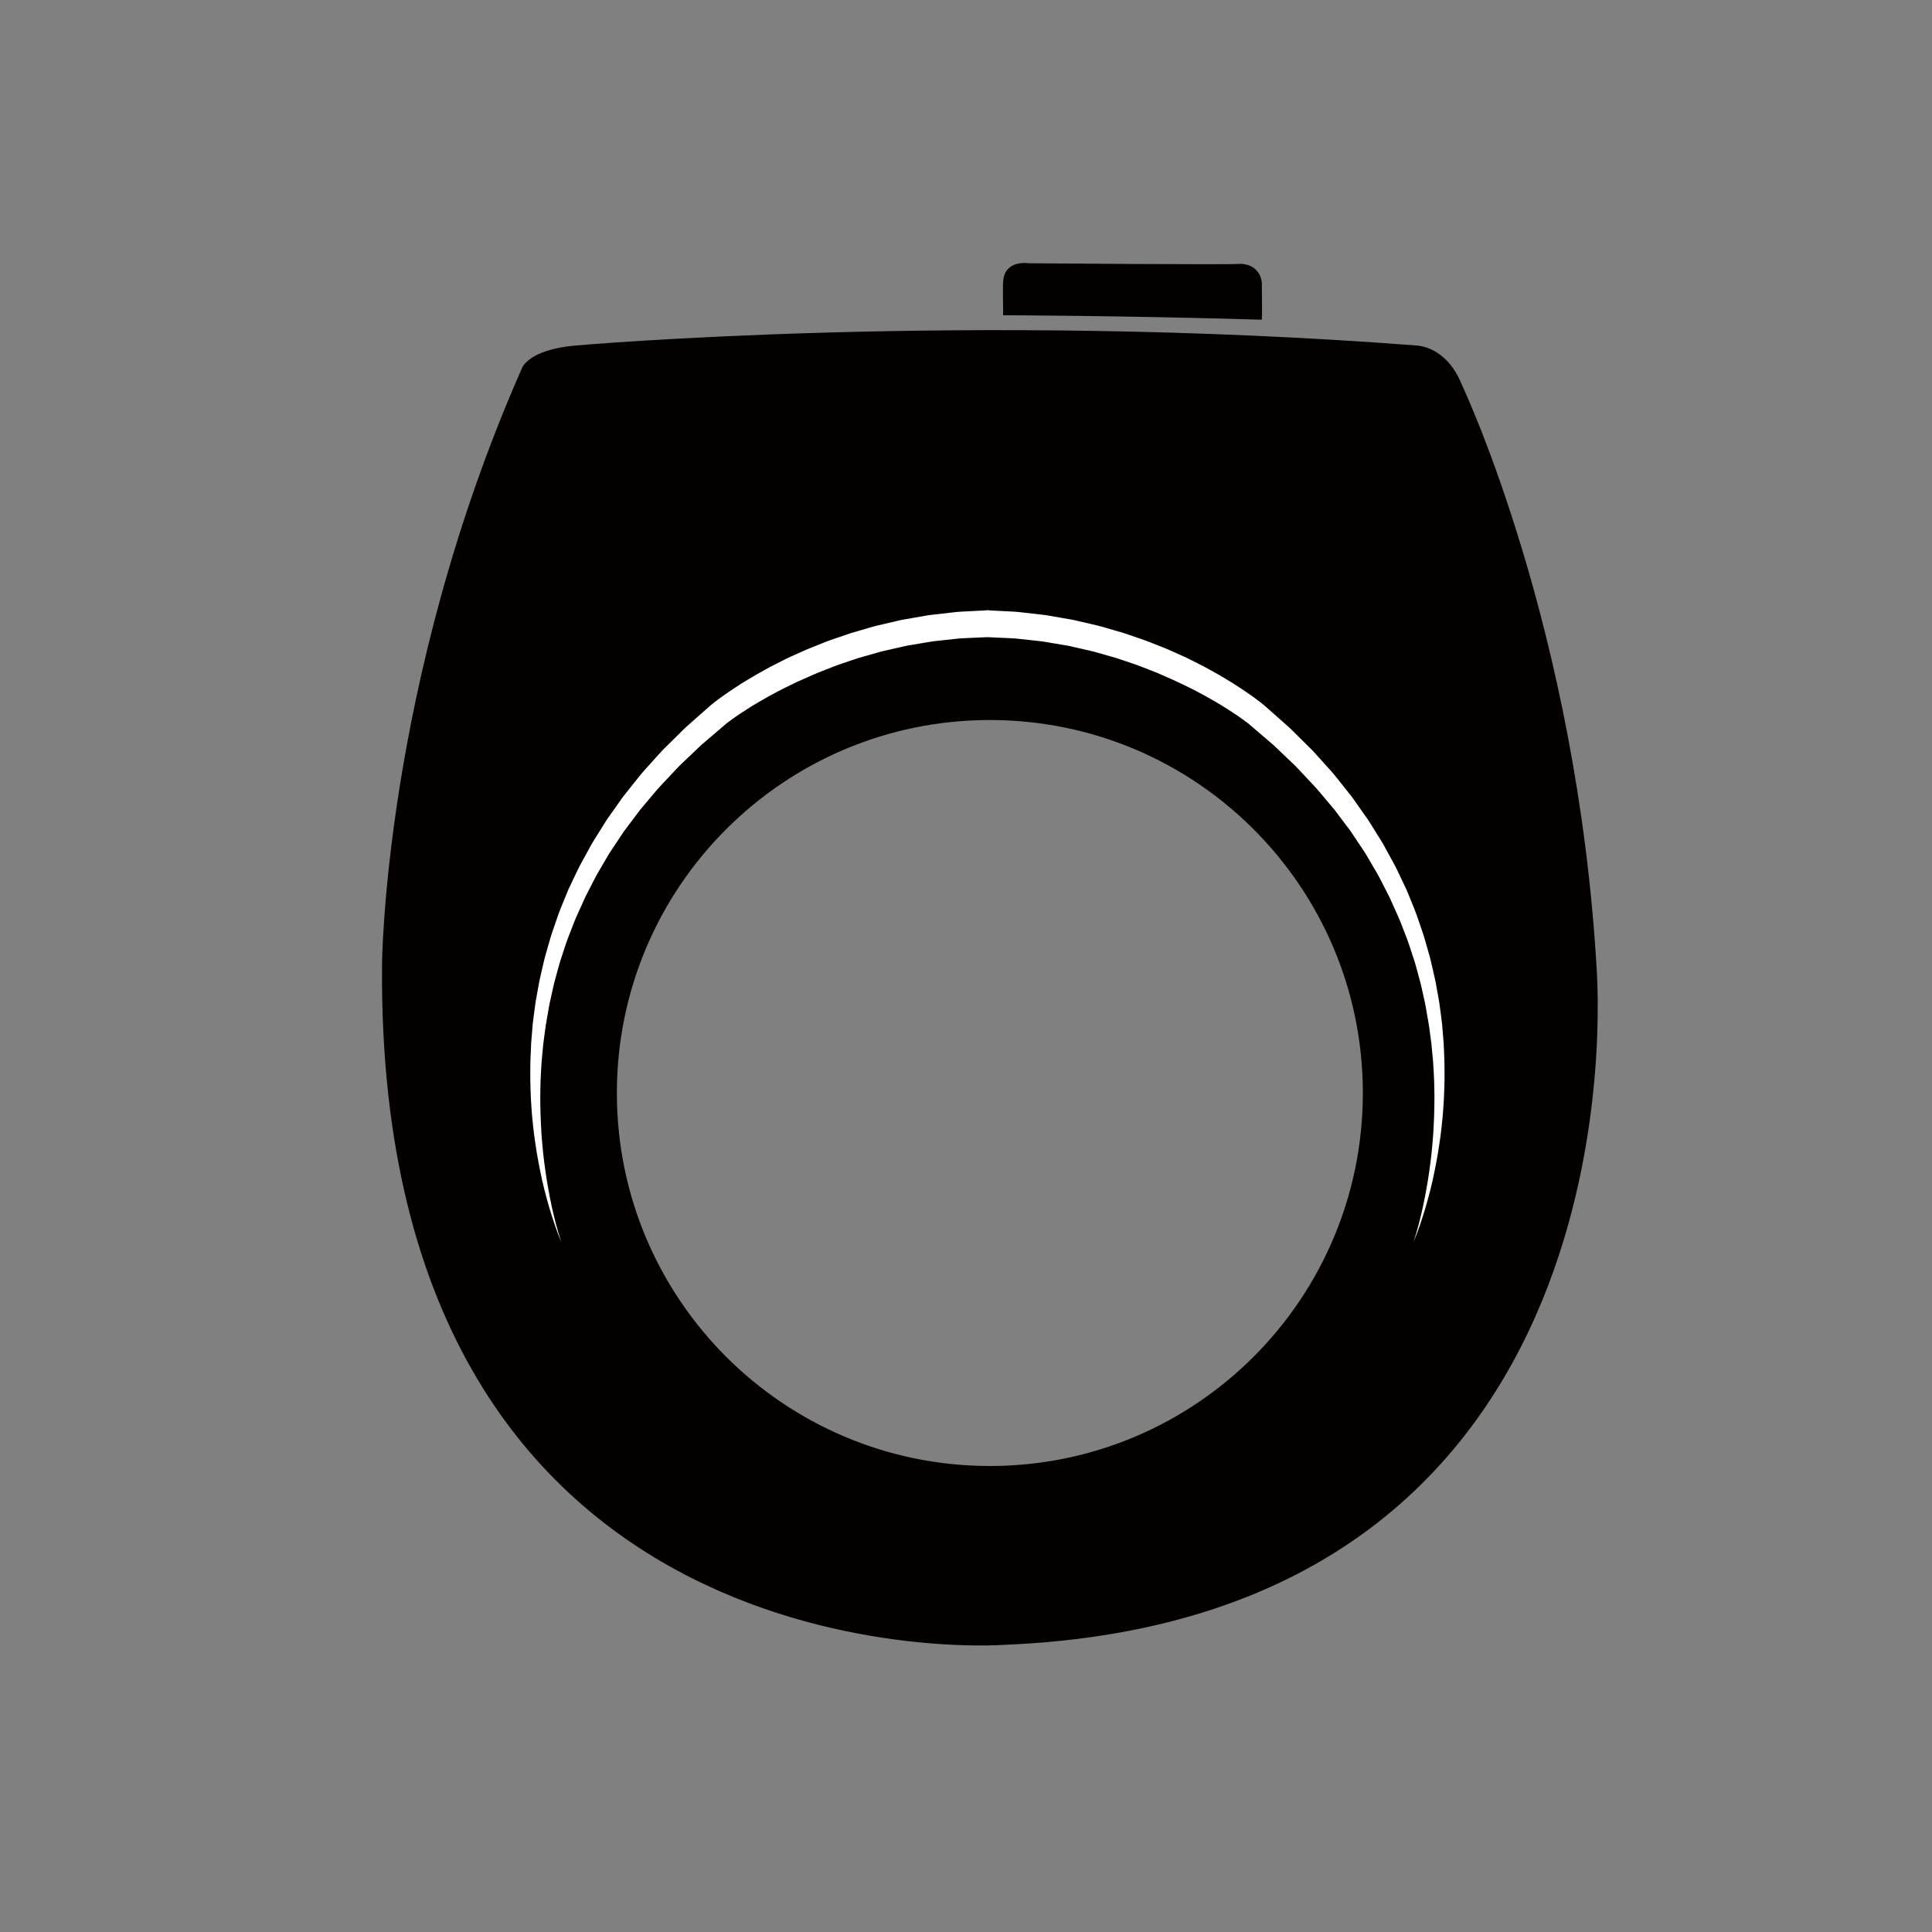 <?xml version="1.0" encoding="iso-8859-1"?>
<!-- Generator: Adobe Illustrator 24.0.2, SVG Export Plug-In . SVG Version: 6.00 Build 0)  -->
<svg version="1.1" id="a" xmlns="http://www.w3.org/2000/svg" xmlns:xlink="http://www.w3.org/1999/xlink" x="0px" y="0px"
	 viewBox="0 0 720 720" style="enable-background:new 0 0 720 720;" xml:space="preserve">
<rect x="0" y="0" width="720" height="720" fill="#808080" stroke="none"/>
<path style="fill:#040000;" d="M595.084,361.971c-7.249-127.696-49.903-217.728-50.417-218.876
	c-5.726-13.938-16.091-14.237-16.584-14.322c-167.584-12.895-313.382-0.026-313.653,0c-18.084,1.6-20.021,8.68-20.021,8.68
	C142.483,255.238,142.325,361.62,142.367,360c-1.966,270.333,231.392,253.004,231.392,253.004
	C614.518,603.508,594.992,364.333,595.084,361.971z M368.893,546.334c-76.765,0-139-62.234-139-139s62.235-139,139-139
	c76.766,0,139,62.235,139,139S445.658,546.334,368.893,546.334z"/>
<path style="fill:#FFFFFF;" d="M209.198,462.924c-1.771-4.206-3.208-8.554-4.511-12.938c-1.283-4.391-2.437-8.83-3.321-13.328
	c-0.499-2.239-0.853-4.504-1.271-6.761c-0.376-2.264-0.69-4.538-1.021-6.812c-0.249-2.282-0.554-4.563-0.756-6.853
	c-0.153-2.293-0.385-4.585-0.473-6.885c-0.069-2.299-0.223-4.601-0.221-6.904c0.015-2.303-0.04-4.61,0.035-6.915
	c0.099-2.304,0.166-4.612,0.293-6.918l0.57-6.908c0.254-2.298,0.589-4.587,0.886-6.882c0.132-1.15,0.344-2.288,0.553-3.427
	l0.618-3.418c0.368-2.29,0.915-4.541,1.44-6.799l0.785-3.39c0.249-1.134,0.617-2.235,0.92-3.355c0.658-2.224,1.227-4.48,1.962-6.682
	l2.263-6.593c0.766-2.195,1.712-4.32,2.563-6.486l1.329-3.227l1.501-3.149c1.023-2.088,1.956-4.227,3.058-6.276l3.357-6.124
	l0.841-1.531c0.291-0.504,0.611-0.99,0.916-1.486l1.85-2.962l1.852-2.962l0.928-1.48l1.008-1.425l4.035-5.704l1.01-1.426
	l1.082-1.369l2.176-2.731c1.471-1.803,2.86-3.682,4.402-5.424l4.672-5.189l2.346-2.587l2.479-2.453l4.964-4.905
	c0.812-0.835,1.683-1.604,2.557-2.37l2.609-2.311l5.223-4.621l-0.387,0.359l0.582-0.521c0.188-0.164,0.433-0.367,0.516-0.429
	l0.717-0.563c0.479-0.383,0.956-0.745,1.43-1.089c0.949-0.706,1.9-1.41,2.865-2.064c1.91-1.363,3.875-2.604,5.828-3.876
	c1.985-1.207,3.96-2.436,5.979-3.581c2.038-1.106,4.032-2.304,6.109-3.333c2.077-1.029,4.115-2.144,6.227-3.101
	c2.112-0.954,4.22-1.922,6.347-2.844l6.46-2.577c2.157-0.852,4.373-1.543,6.557-2.321c1.099-0.371,2.187-0.773,3.293-1.118
	l3.341-0.973l3.341-0.971c1.114-0.322,2.223-0.666,3.359-0.906l6.779-1.585l1.695-0.395l1.714-0.305l3.43-0.601l3.431-0.599
	l1.716-0.299c0.574-0.083,1.153-0.137,1.729-0.207l6.923-0.789c2.303-0.323,4.628-0.379,6.948-0.505l6.962-0.349l0.077,9.99
	l-1.417,0.004l0.078-9.998l6.962,0.347c2.319,0.126,4.645,0.183,6.947,0.506l6.924,0.788c0.576,0.07,1.155,0.124,1.729,0.207
	l1.716,0.299l3.431,0.599l3.431,0.601l1.714,0.305l1.695,0.396l6.779,1.585c1.136,0.24,2.244,0.584,3.359,0.906l3.341,0.971
	l3.341,0.973c1.107,0.345,2.195,0.747,3.294,1.119c2.185,0.778,4.4,1.469,6.557,2.321l6.46,2.577c2.128,0.92,4.233,1.895,6.35,2.84
	c2.115,0.949,4.151,2.07,6.229,3.097c2.077,1.03,4.072,2.228,6.11,3.334c2.019,1.146,3.994,2.374,5.979,3.582
	c1.953,1.272,3.919,2.514,5.828,3.877c0.965,0.654,1.916,1.357,2.865,2.064c0.474,0.344,0.95,0.706,1.431,1.089l0.717,0.563
	c0.084,0.063,0.328,0.265,0.517,0.43l0.582,0.522l-0.388-0.36l5.223,4.622l2.609,2.311c0.874,0.765,1.745,1.534,2.557,2.37
	l4.965,4.906l2.479,2.453l2.347,2.588l4.677,5.185c1.542,1.743,2.931,3.622,4.401,5.425l2.177,2.731l1.082,1.37l1.01,1.426
	l4.035,5.705l1.008,1.425l0.928,1.481l1.853,2.963l1.85,2.962c0.304,0.496,0.625,0.982,0.915,1.486l0.841,1.532l3.356,6.125
	c1.102,2.05,2.034,4.188,3.058,6.277l1.501,3.15l1.333,3.226c0.85,2.166,1.796,4.292,2.563,6.487l2.262,6.594
	c0.735,2.202,1.303,4.458,1.961,6.683c0.303,1.12,0.671,2.222,0.92,3.355l0.784,3.39c0.525,2.259,1.072,4.511,1.44,6.8l0.617,3.419
	c0.209,1.139,0.421,2.275,0.553,3.427c0.294,2.296,0.635,4.584,0.888,6.882l0.569,6.909c0.127,2.306,0.193,4.614,0.292,6.918
	c0.074,2.305,0.02,4.613,0.034,6.916c0.001,2.304-0.153,4.605-0.223,6.904c-0.088,2.3-0.32,4.592-0.475,6.885
	c-0.199,2.291-0.507,4.571-0.756,6.854c-0.331,2.273-0.646,4.548-1.022,6.811c-0.417,2.258-0.772,4.522-1.271,6.762
	c-0.885,4.498-2.038,8.938-3.323,13.328c-1.304,4.384-2.742,8.73-4.514,12.937c1.456-4.322,2.565-8.746,3.537-13.187
	c0.941-4.449,1.768-8.917,2.39-13.411c0.358-2.239,0.571-4.5,0.847-6.748c0.235-2.253,0.407-4.513,0.597-6.768
	c0.109-2.262,0.268-4.518,0.336-6.777c0.036-2.261,0.152-4.518,0.124-6.776c-0.047-2.258-0.008-4.516-0.124-6.769
	c-0.129-2.253-0.188-4.507-0.374-6.752c-0.211-2.244-0.389-4.489-0.625-6.726l-0.893-6.688l-1.145-6.641
	c-0.171-1.11-0.421-2.205-0.668-3.3l-0.729-3.285c-0.44-2.199-1.059-4.356-1.652-6.517l-0.886-3.241
	c-0.282-1.083-0.682-2.133-1.017-3.201c-0.721-2.12-1.35-4.268-2.143-6.359l-2.426-6.253c-0.818-2.079-1.813-4.085-2.708-6.13
	l-1.366-3.056l-1.528-2.98c-1.04-1.975-1.987-3.997-3.1-5.931l-3.384-5.774l-0.845-1.443c-0.292-0.475-0.613-0.932-0.919-1.398
	l-1.854-2.786l-1.852-2.785l-0.927-1.391l-1.006-1.338l-4.018-5.349l-1.003-1.336l-1.076-1.282l-2.16-2.556
	c-1.459-1.687-2.832-3.444-4.359-5.072l-4.581-4.879l-2.287-2.441l-2.424-2.313l-4.844-4.625c-0.789-0.789-1.641-1.513-2.495-2.234
	l-2.549-2.178l-5.093-4.356l-0.388-0.36c-0.027-0.003-0.051-0.009-0.07-0.019c-0.028-0.015,0.001,0.003-0.142-0.104l-0.624-0.472
	c-0.407-0.315-0.836-0.629-1.281-0.94c-0.874-0.627-1.75-1.253-2.666-1.85c-1.788-1.232-3.664-2.37-5.516-3.533
	c-1.894-1.105-3.774-2.233-5.703-3.283c-1.95-1.013-3.85-2.115-5.839-3.056c-1.986-0.942-3.935-1.961-5.95-2.842
	c-2.013-0.884-4.014-1.798-6.035-2.66l-6.142-2.408c-2.049-0.797-4.155-1.437-6.229-2.164c-1.043-0.346-2.076-0.724-3.127-1.044
	l-3.171-0.901l-3.17-0.902c-1.058-0.299-2.108-0.622-3.186-0.841l-6.426-1.463l-1.605-0.367l-1.623-0.277l-3.248-0.548l-3.246-0.549
	l-1.623-0.275c-0.544-0.076-1.091-0.122-1.636-0.184l-6.546-0.707c-2.177-0.298-4.374-0.332-6.564-0.438l-6.574-0.298l0.077-9.998
	l1.417,0.004l0.077,9.99l-6.574,0.296c-2.191,0.107-4.388,0.141-6.565,0.438l-6.545,0.707c-0.545,0.062-1.093,0.108-1.636,0.184
	l-1.624,0.275l-3.247,0.549l-3.248,0.548l-1.624,0.277l-1.606,0.367l-6.425,1.463c-1.078,0.219-2.129,0.541-3.186,0.84l-3.17,0.902
	l-3.171,0.901c-1.051,0.321-2.084,0.699-3.127,1.044c-2.074,0.728-4.181,1.367-6.229,2.164l-6.141,2.409l-6.038,2.656
	c-2.019,0.873-3.964,1.898-5.952,2.838c-1.989,0.941-3.889,2.044-5.839,3.057c-1.928,1.05-3.81,2.178-5.704,3.283
	c-1.852,1.163-3.728,2.301-5.516,3.534c-0.916,0.598-1.792,1.224-2.666,1.851c-0.446,0.312-0.875,0.625-1.282,0.941l-0.624,0.472
	c-0.143,0.107-0.113,0.088-0.142,0.104c-0.021,0.01-0.043,0.016-0.071,0.019l-0.387,0.359l-5.093,4.357l-2.548,2.178
	c-0.854,0.721-1.706,1.445-2.496,2.234l-4.843,4.625l-2.424,2.313l-2.287,2.441l-4.586,4.875c-1.527,1.627-2.9,3.386-4.359,5.072
	l-2.16,2.556l-1.075,1.282l-1.003,1.337l-4.018,5.35l-1.006,1.338l-0.927,1.391l-1.852,2.785l-1.854,2.786
	c-0.305,0.467-0.627,0.924-0.919,1.398l-0.844,1.443l-3.383,5.775c-1.113,1.934-2.06,3.957-3.1,5.932l-1.528,2.98l-1.37,3.055
	c-0.895,2.044-1.89,4.052-2.707,6.13l-2.425,6.254c-0.793,2.092-1.421,4.241-2.143,6.36c-0.334,1.068-0.734,2.118-1.016,3.202
	l-0.886,3.241c-0.594,2.161-1.211,4.318-1.652,6.519l-0.729,3.285c-0.247,1.095-0.497,2.19-0.667,3.3l-1.147,6.641l-0.891,6.689
	c-0.236,2.237-0.414,4.481-0.625,6.726c-0.186,2.246-0.244,4.5-0.373,6.753c-0.115,2.254-0.076,4.511-0.123,6.769
	c-0.028,2.259,0.088,4.516,0.125,6.777c0.065,2.26,0.227,4.516,0.335,6.777c0.19,2.255,0.362,4.515,0.598,6.768
	c0.276,2.248,0.49,4.509,0.848,6.748c0.624,4.494,1.449,8.962,2.392,13.411C206.63,454.179,207.741,458.602,209.198,462.924z"/>
<path style="fill:#040000;" d="M373.834,117.484c0,0,44.2,0.111,96.379,1.66c0.203,0.237,0.033-13.724,0.033-13.724
	s-0.187-6.627-7.758-7.119c-0.207,0.471-79.189-0.199-79.189-0.199s-8.797-1.44-9.432,6.603c-0.205,0.473-0.028,11.24-0.028,11.24
	L373.834,117.484z"/>
</svg>

